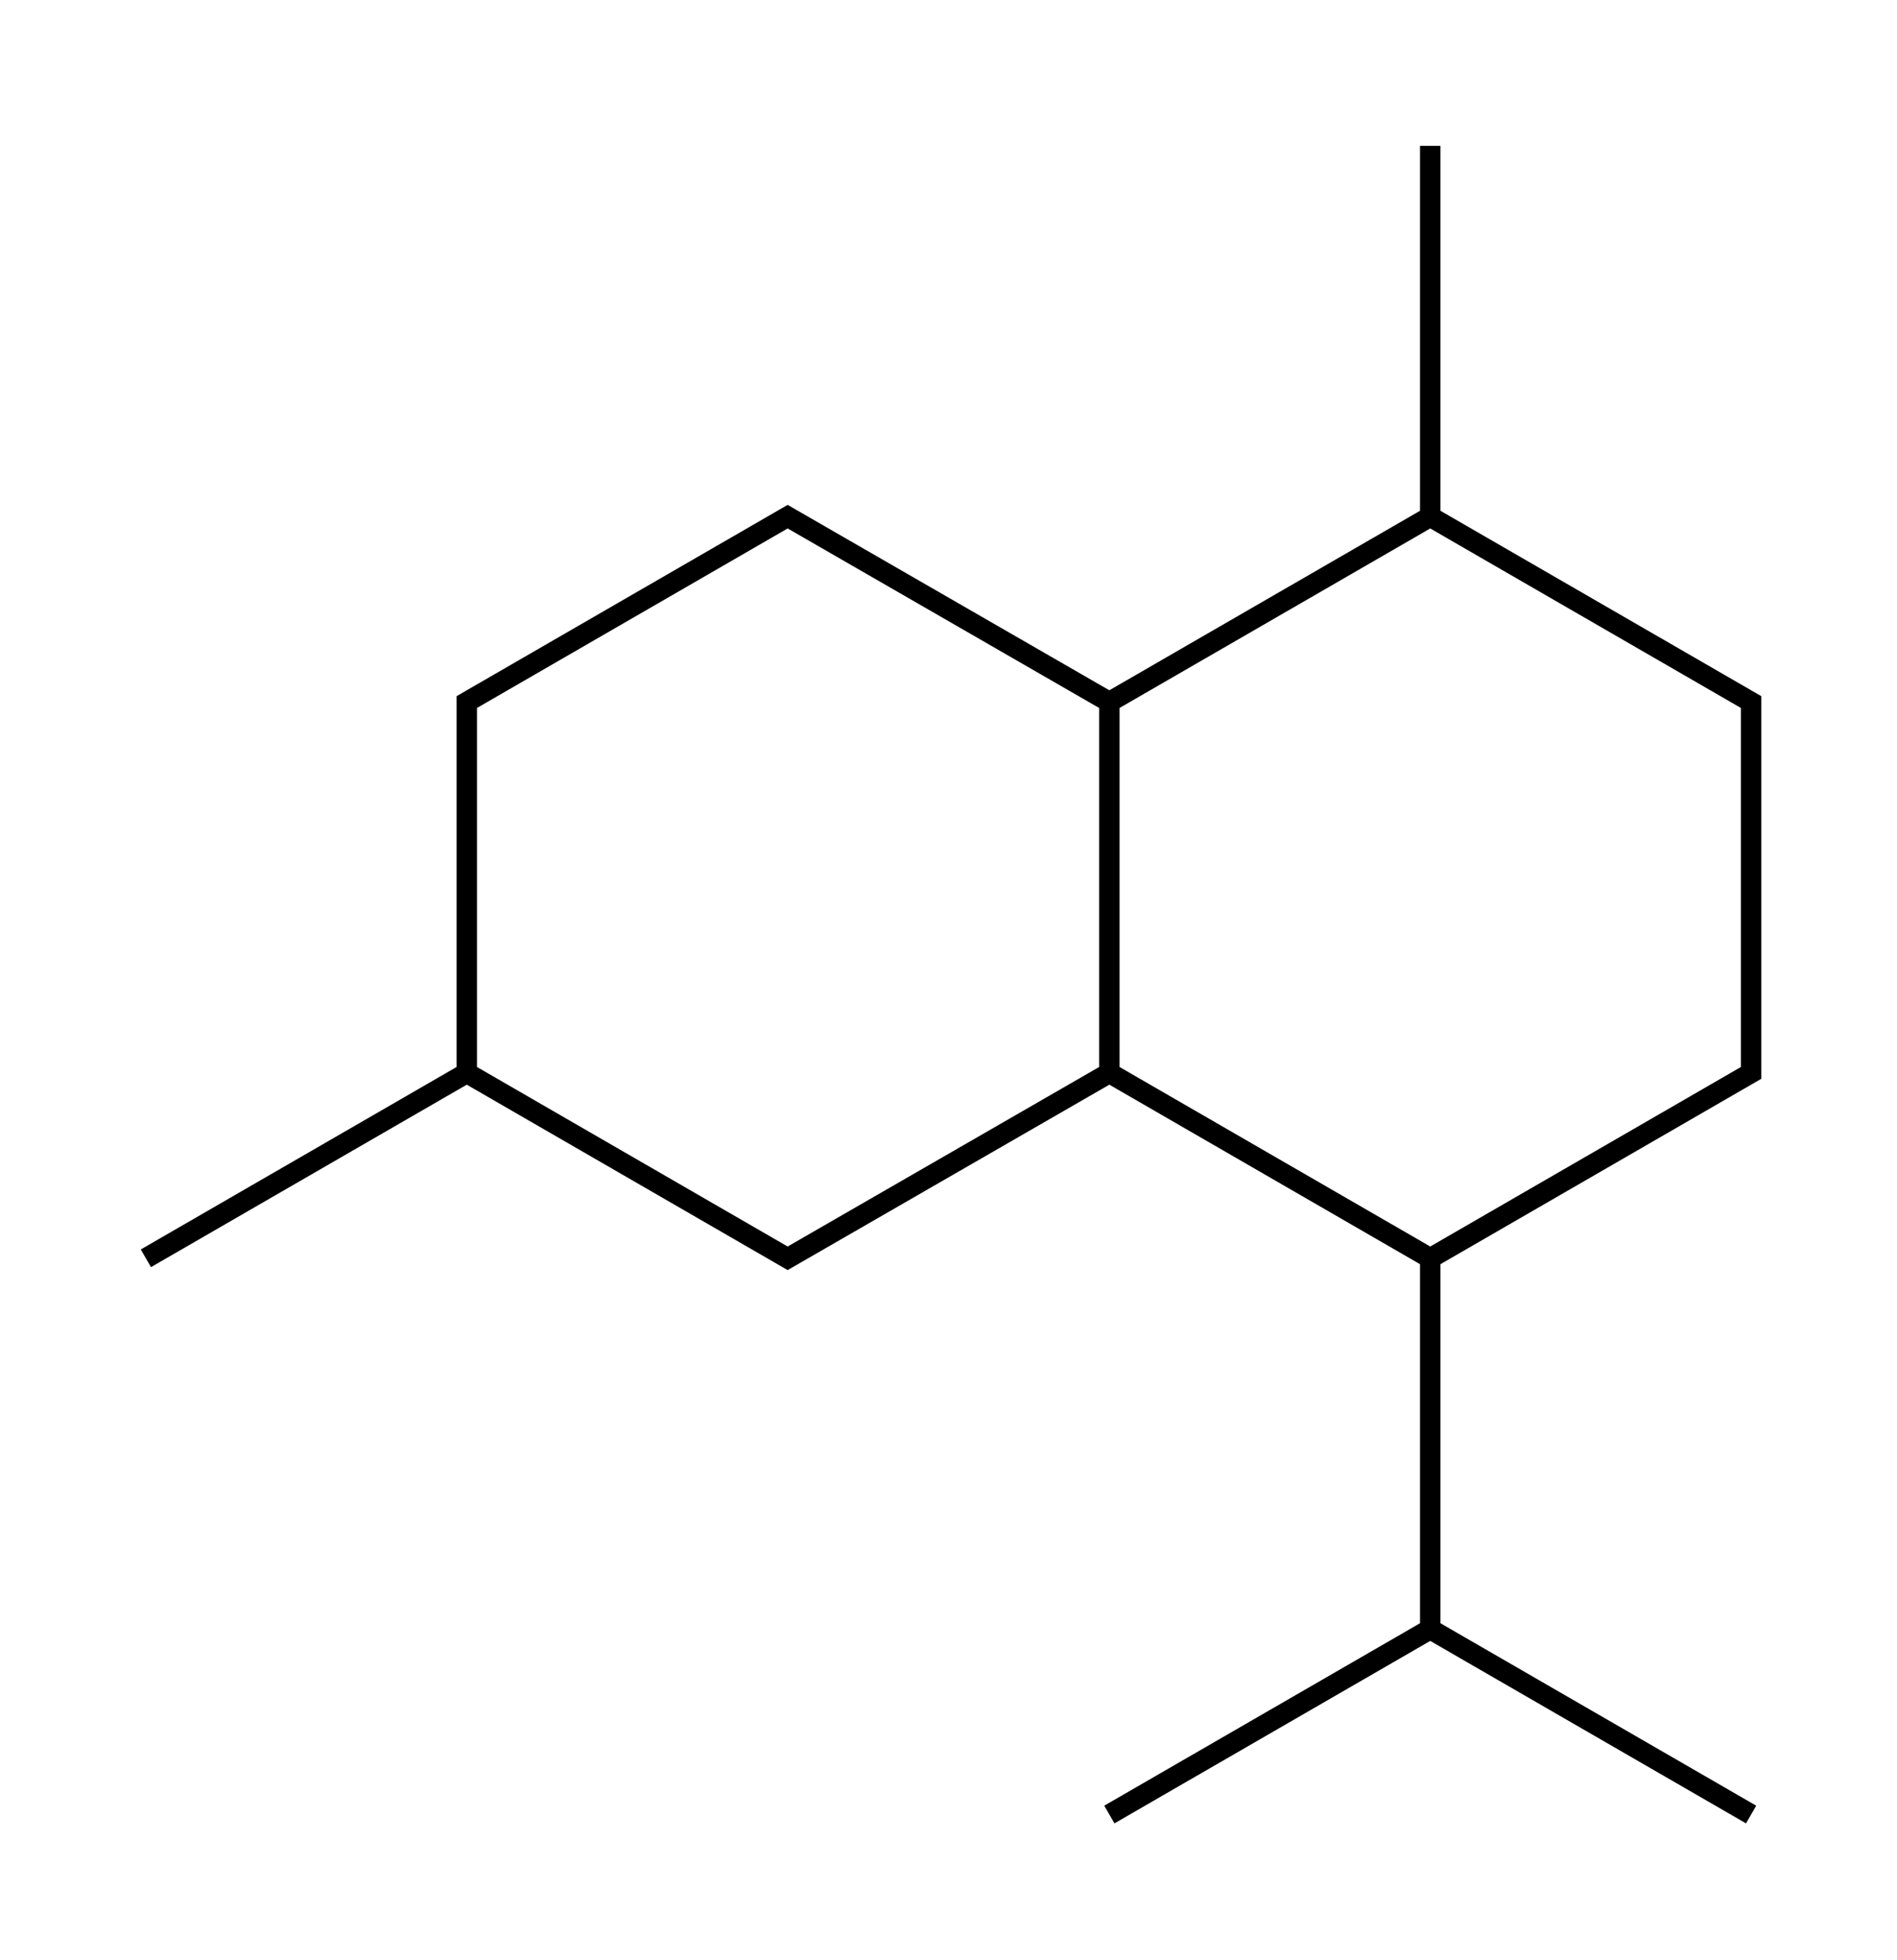 <?xml version="1.0" encoding="UTF-8" standalone="no"?> <!-- Created with Inkscape (http://www.inkscape.org/) --> <svg xmlns="http://www.w3.org/2000/svg" version="1.0" width="697" height="720"> <path d="M 525.5,189.759 L 643.4,257.855 L 643.4,394.048 L 525.5,462.145 M 171.5,394.048 L 289.4,462.145 L 407.6,394.048 M 171.5,394.048 L 171.5,257.855 L 289.4,189.759 L 407.6,257.855 M 525.5,189.759 L 407.6,257.855 M 407.6,394.048 L 407.6,257.855 M 525.5,462.145 L 407.6,394.048 M 171.5,394.048 L 53.6,462.145 M 525.5,189.759 L 525.5,53.566 M 525.5,462.145 L 525.5,598.337 M 525.5,598.337 L 407.6,666.434 M 525.5,598.337 L 643.4,666.434" style="fill:none;stroke:#000;stroke-width:7.5" /> </svg>
